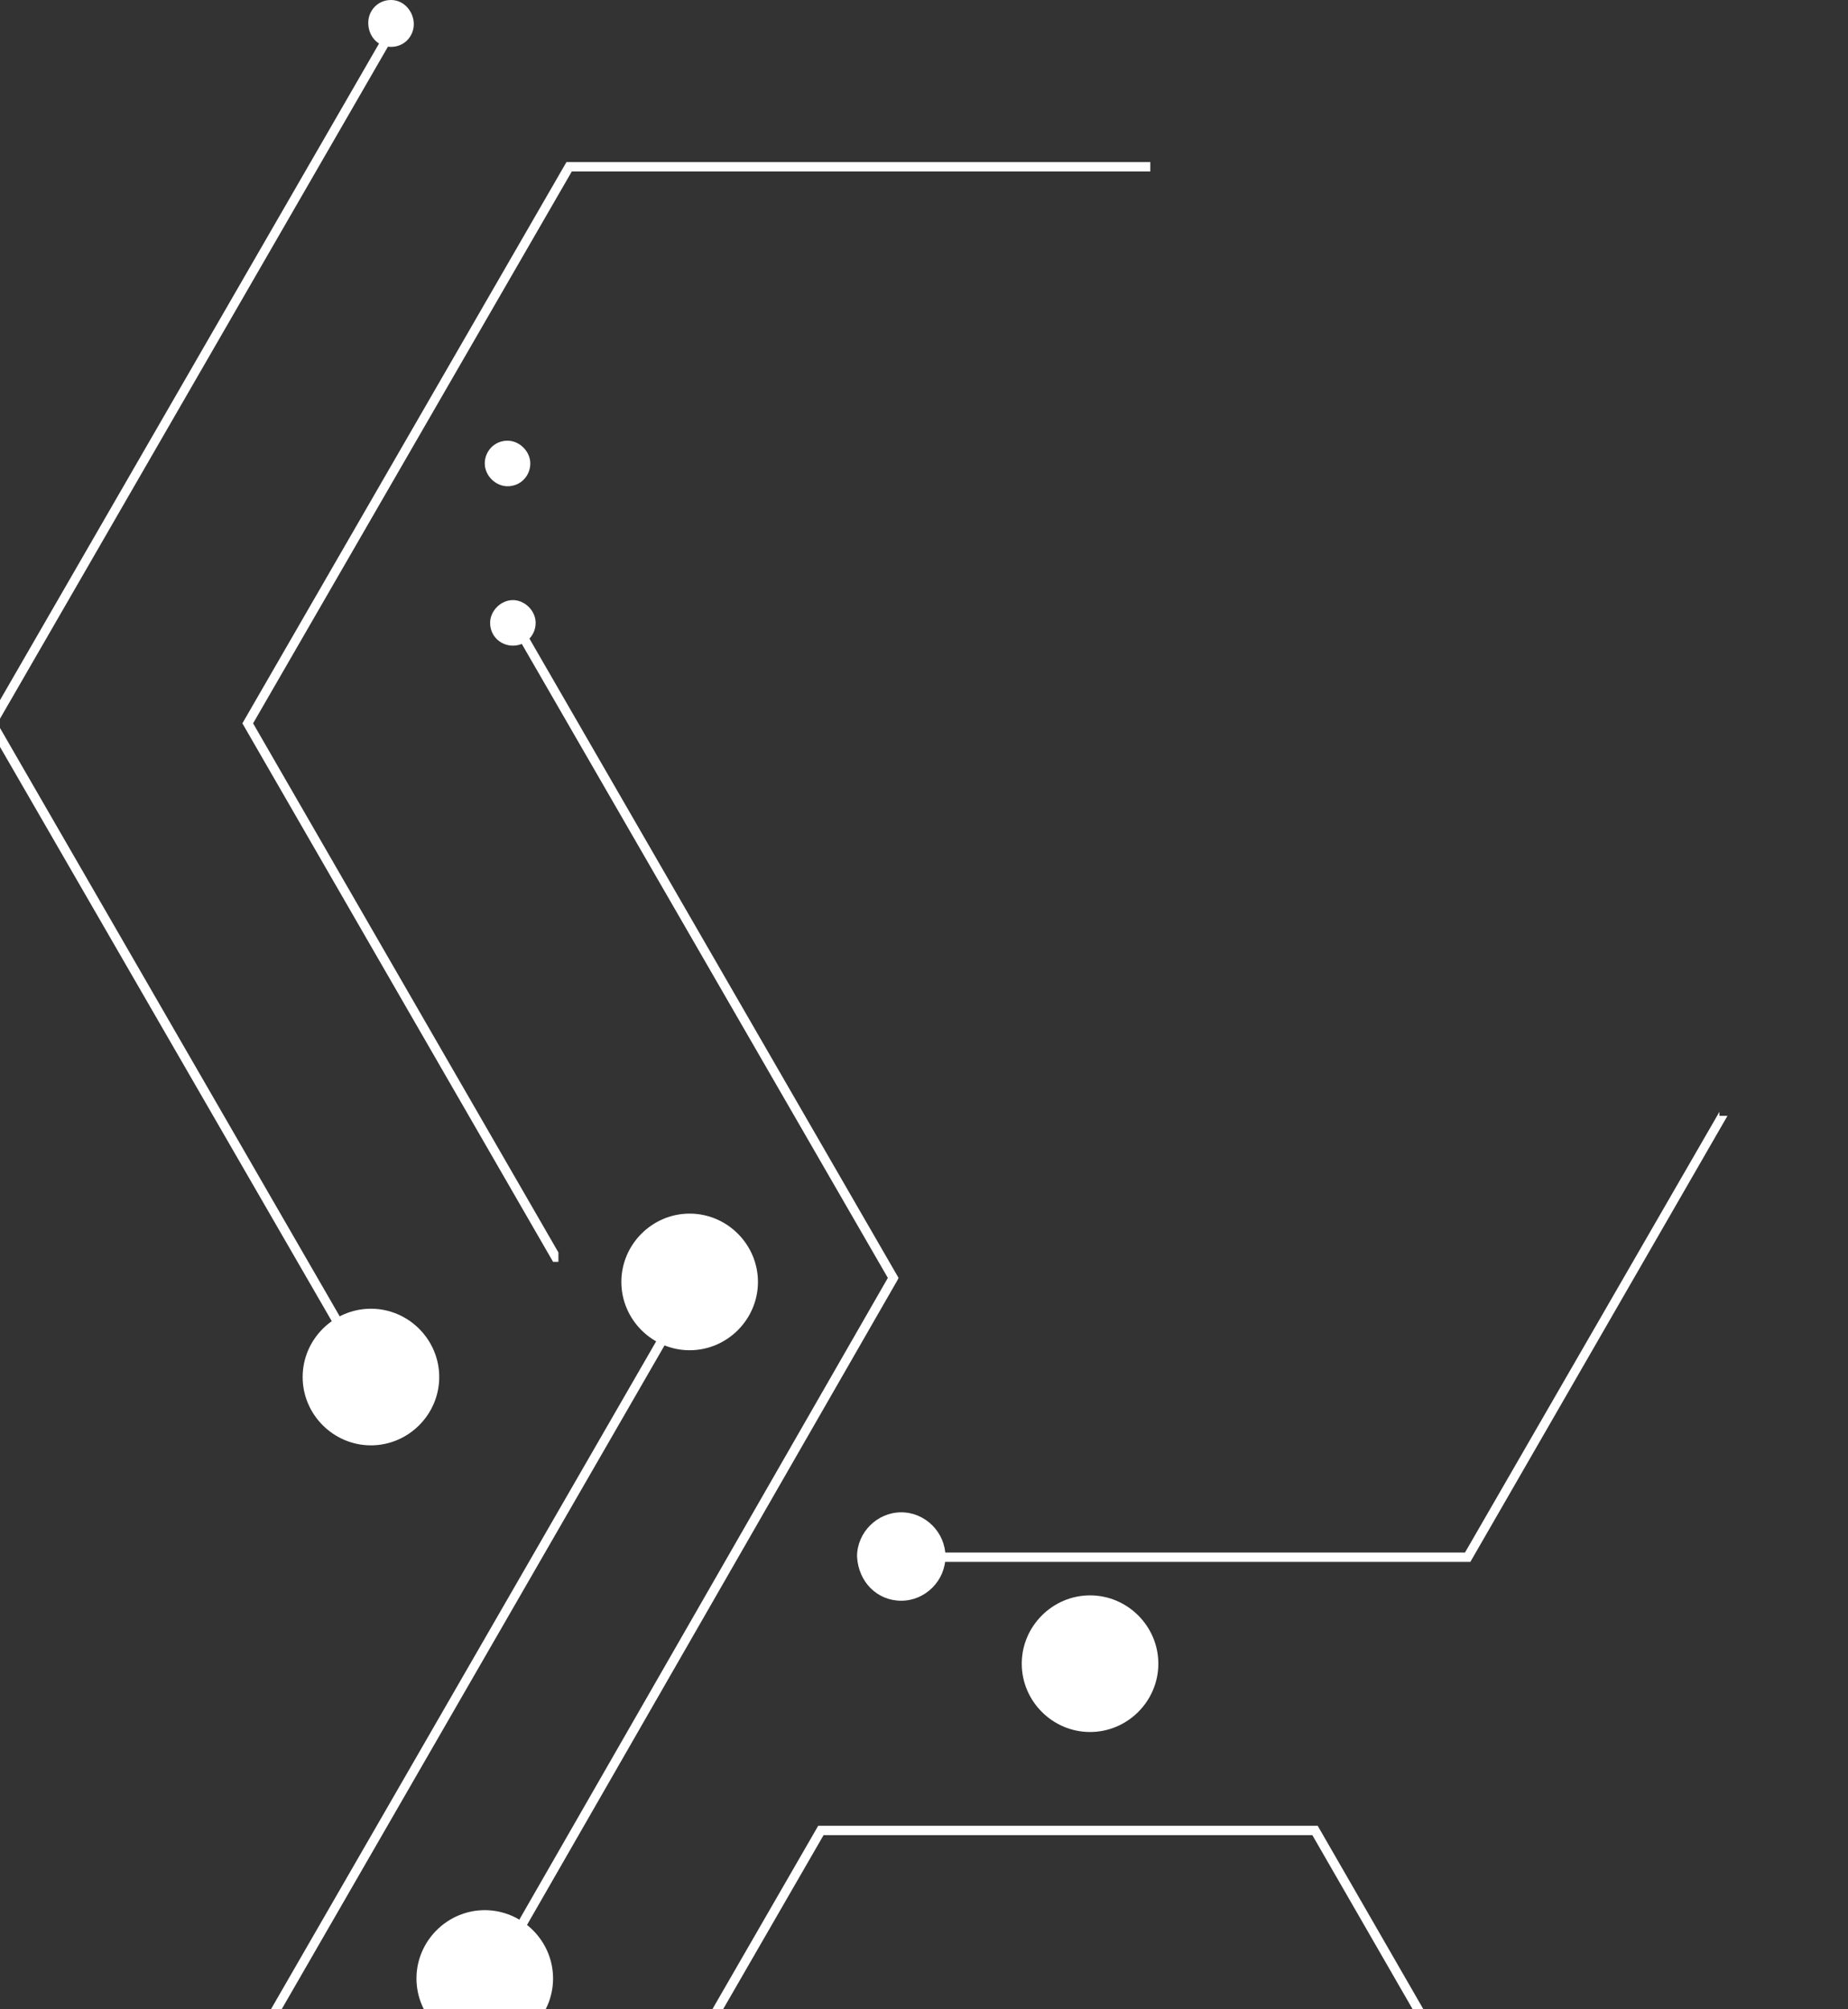 <?xml version="1.0" encoding="UTF-8"?><svg id="_グループ_811" xmlns="http://www.w3.org/2000/svg" xmlns:xlink="http://www.w3.org/1999/xlink" viewBox="0 0 138 150"><rect x="0" y="0" width="138" height="150" fill="#333333" stroke="none"/><defs><style>.cls-1{fill:none;}.cls-1,.cls-2{stroke-width:0px;}.cls-2{fill:#fff;}.cls-3{clip-path:url(#clippath);}</style><clipPath id="clippath"><rect class="cls-1" x="-1" width="130" height="211.5"/></clipPath></defs><path id="_パス_566" class="cls-2" d="M51.5,95.8l-33,57.2.1.2,33.7,58.3h64.1v-.7h-63.8l-33.3-57.8,33-57.2h-.8Z"/><path id="_パス_567" class="cls-2" d="M109.4,115.9h-43.2v.7h43.6l19.2-33.3h-.6v-.3l-19,32.9Z"/><path id="_パス_568" class="cls-2" d="M61.1,136.3h37.3l17.4,30.2h-.8l-17-29.5h-36.5l-18.3,31.7.2.3h-.8l-.2-.3,18.7-32.4Z"/><g id="_グループ_810"><g class="cls-3"><g id="_グループ_809"><path id="_パス_569" class="cls-2" d="M67.3,119.5c1.8,0,3.3-1.5,3.3-3.3s-1.5-3.3-3.3-3.3-3.3,1.5-3.3,3.3h0c.1,1.9,1.5,3.3,3.3,3.3"/><path id="_パス_570" class="cls-2" d="M51.5,100.8c2.8,0,5.1-2.3,5.1-5.1s-2.3-5.1-5.1-5.1-5.1,2.3-5.1,5.1,2.3,5.1,5.1,5.1h0"/><path id="_パス_571" class="cls-2" d="M41.7,93.5v.7h-.4l-23.2-40.2L42.3,12.1h43.6v.7h-43.2l-23.8,41.2,22.8,39.5Z"/><path id="_パス_572" class="cls-2" d="M-.9,54.2l-.1-.2L29.2,1.7h.8L-.2,54l28.3,49h-.8L-.9,54.2Z"/><path id="_パス_573" class="cls-2" d="M36.2,147.8h.8l30-52.2.1-.2-28.3-49h-.8l28.3,49-30.1,52.4Z"/><path id="_パス_574" class="cls-2" d="M27.7,107.9c2.8,0,5.1-2.3,5.1-5.1s-2.3-5.1-5.1-5.1-5.1,2.3-5.1,5.1,2.3,5.1,5.1,5.1h0"/><path id="_パス_575" class="cls-2" d="M81.4,129.3c2.8,0,5.1-2.3,5.1-5.1s-2.3-5.1-5.1-5.1-5.1,2.3-5.1,5.1,2.3,5.1,5.1,5.1h0"/><path id="_パス_576" class="cls-2" d="M36.2,152.8c2.8,0,5.1-2.3,5.1-5.1s-2.3-5.1-5.1-5.1-5.1,2.3-5.1,5.1,2.3,5.1,5.1,5.1h0"/><path id="_パス_577" class="cls-2" d="M37.9,36.3c1,0,1.7-.8,1.7-1.7s-.8-1.7-1.7-1.7c-1,0-1.7.8-1.7,1.7s.8,1.7,1.7,1.7"/><path id="_パス_578" class="cls-2" d="M38.3,48.2c1,0,1.7-.8,1.7-1.7s-.8-1.7-1.7-1.7-1.7.8-1.7,1.7h0c0,1,.8,1.7,1.7,1.7"/><path id="_パス_579" class="cls-2" d="M29.2,3.5c1,0,1.7-.8,1.7-1.7s-.7-1.8-1.7-1.8-1.7.8-1.7,1.7h0c0,1,.7,1.8,1.7,1.8"/></g></g></g></svg>